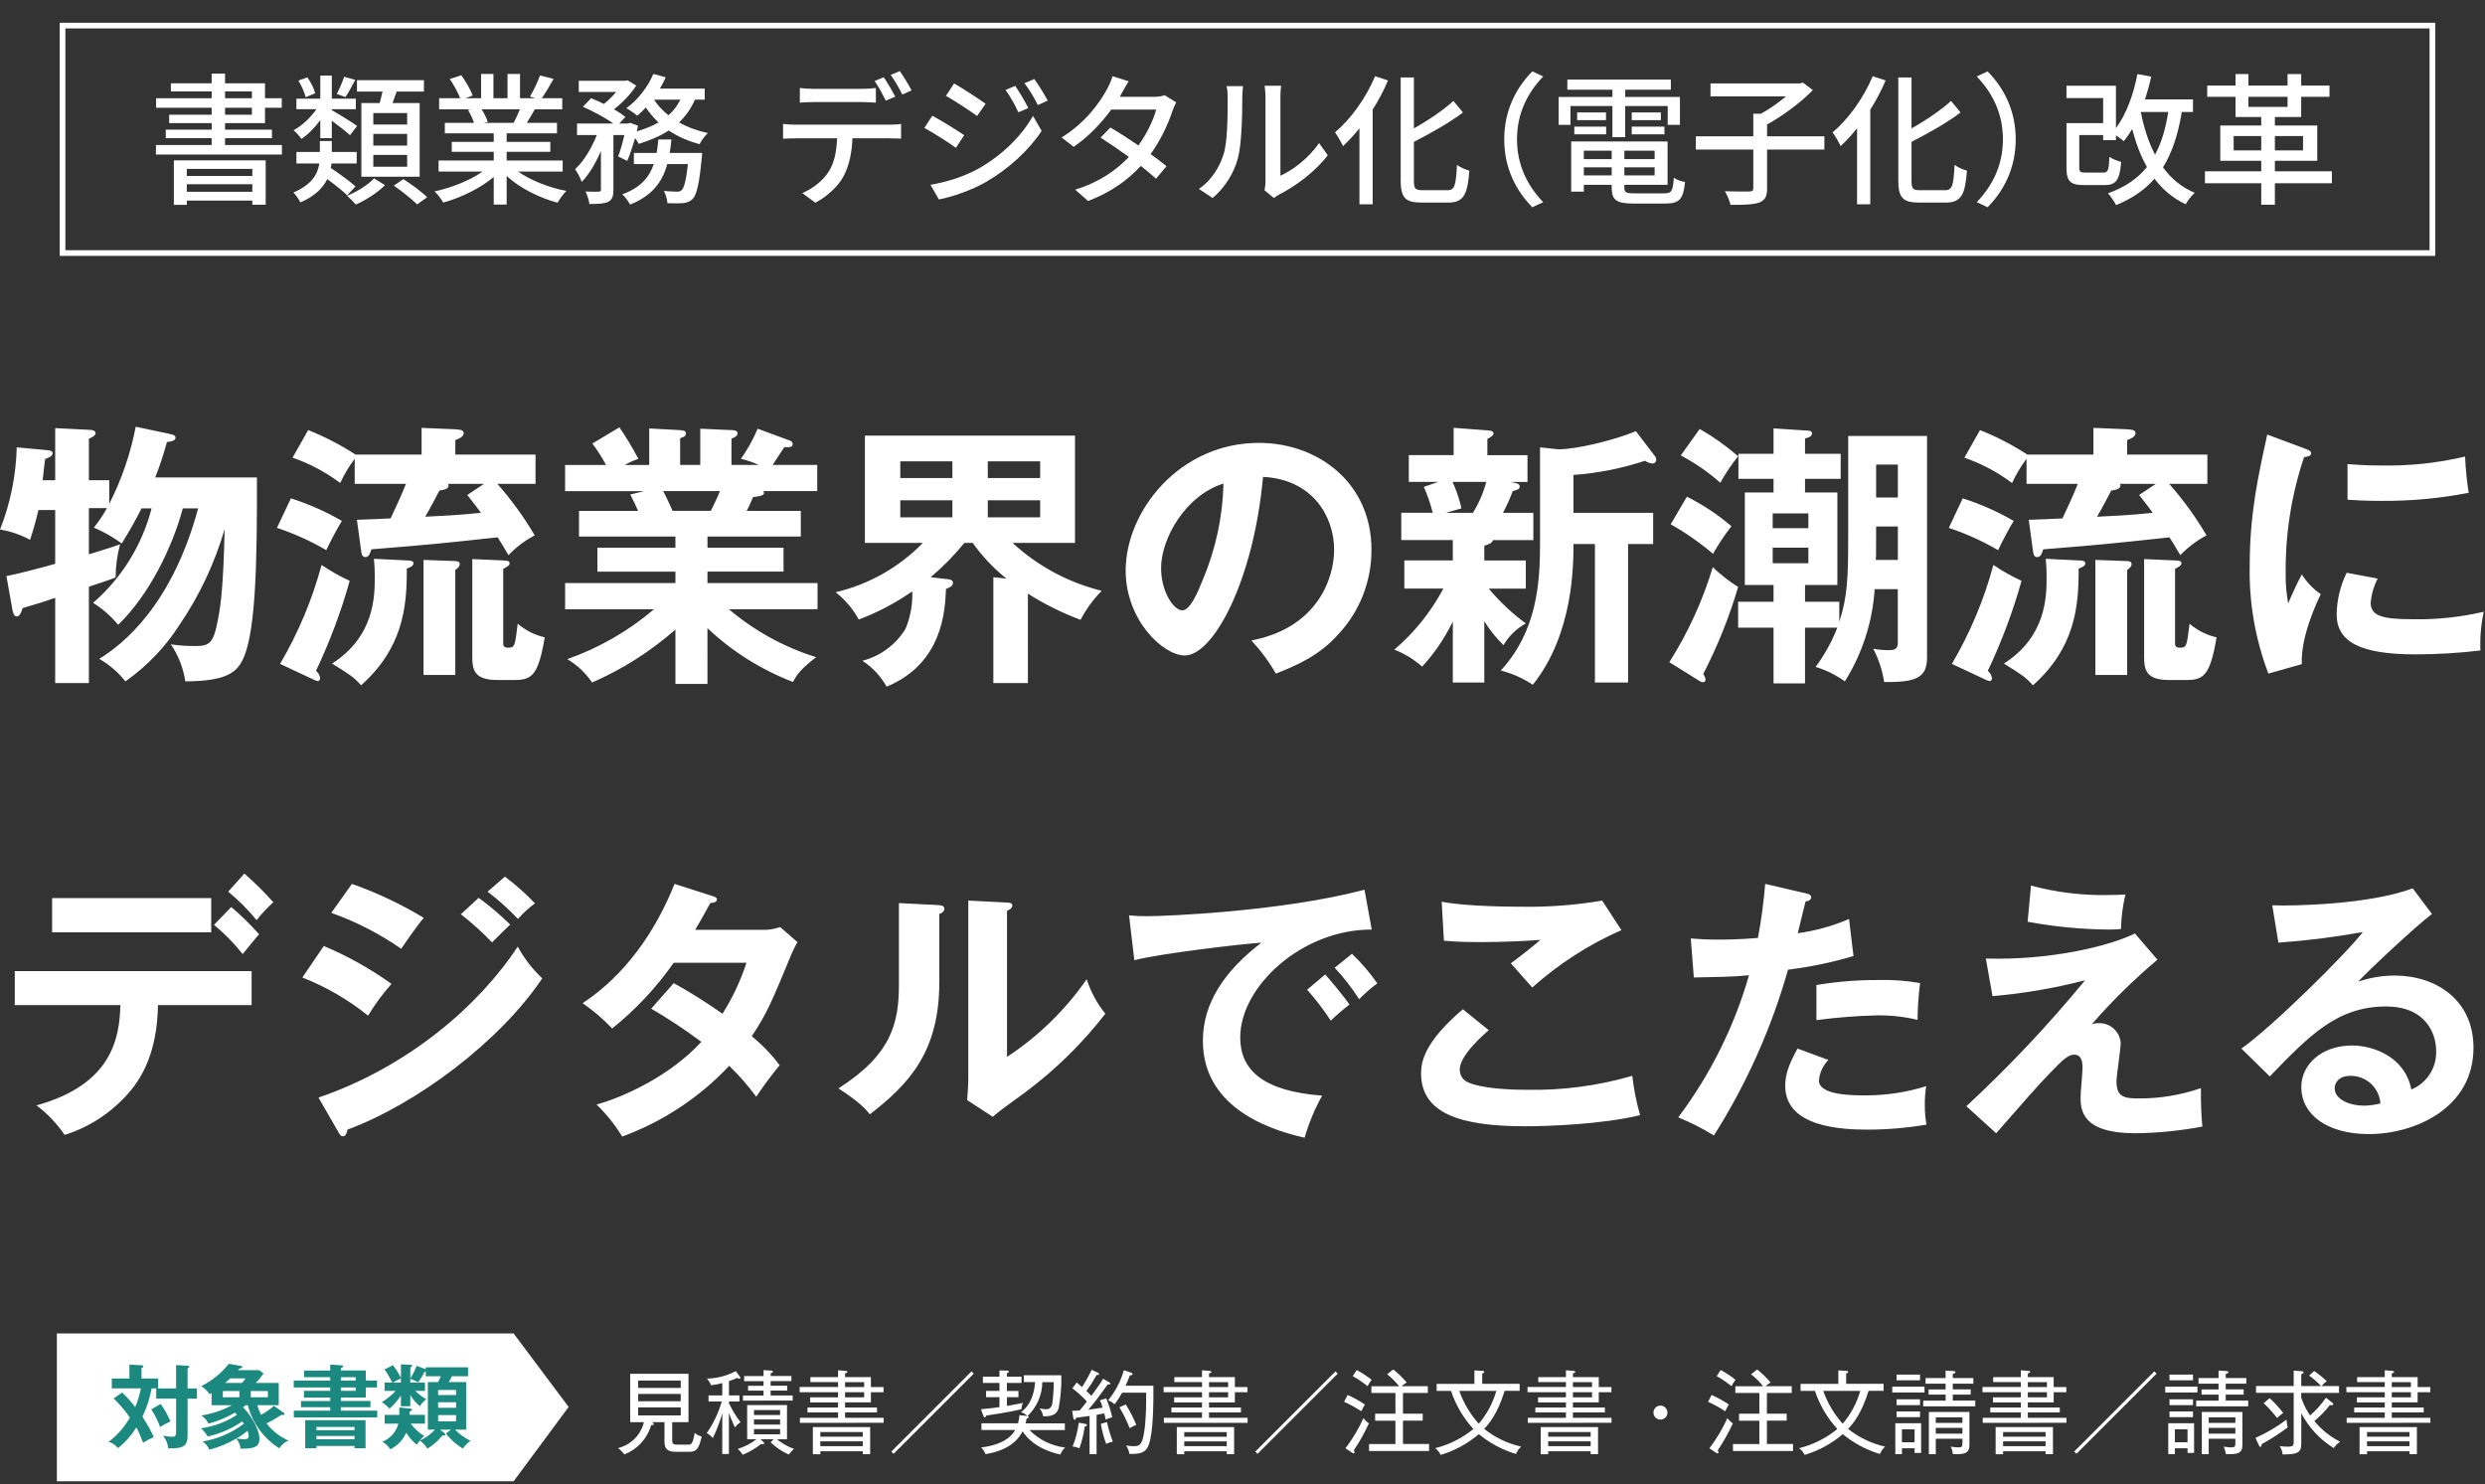 <svg width="437" height="261" viewBox="0 0 437 261" fill="none" xmlns="http://www.w3.org/2000/svg">
<rect x="0" y="0" width="437" height="261" fill="#333333" stroke="none"/>
<g clip-path="url(#clip0_1_2)">
<path d="M26.656 89.4C24.996 95.855 21.408 101.651 16.369 106.014C18.041 107.054 19.531 108.362 20.779 109.885C26.218 104.642 30.334 96.214 32.147 89.403H34.847C30.241 106.403 21.666 113.315 17.447 115.863C19.222 116.879 20.786 118.227 22.053 119.832C25.859 117.153 29.105 113.756 31.608 109.832C35.095 104.691 37.757 99.037 39.497 93.074C39.297 102.874 38.811 106.402 38.419 108.46C37.635 112.87 37.047 113.605 34.499 113.605C33.007 113.629 31.516 113.531 30.04 113.311C31.371 115.263 32.242 117.491 32.588 119.828C40.134 119.779 41.898 118.162 43.025 115.222C44.936 110.222 45.23 99.101 45.181 83.96H27.296C28.107 81.929 28.794 79.851 29.354 77.737C30.187 77.637 30.873 77.492 30.873 76.953C30.873 76.512 30.285 76.414 29.648 76.267L23.866 75.042C22.959 79.762 21.392 84.332 19.211 88.615V84.45H15.634V77.15C16.124 76.95 16.81 76.611 16.81 76.17C16.81 75.631 15.977 75.582 15.585 75.582L9.705 75.288V84.451H7.5C7.843 81.364 7.892 81.021 7.941 80.727C8.431 80.527 9.264 80.237 9.264 79.698C9.264 79.257 8.676 79.208 8.235 79.159L2.943 78.669C2.823 83.623 1.828 88.517 0.003 93.124C1.857 93.425 3.646 94.038 5.295 94.937C5.54 94.153 6.079 92.537 6.765 89.694H9.705V99.151C7.647 99.739 2.845 101.013 1.13 101.307L2.159 107.089C2.259 107.628 2.404 108.412 2.943 108.412C3.482 108.412 3.776 107.628 3.972 106.942C5.197 106.599 7.941 105.766 9.705 105.129V120.126H15.634V103.172C16.32 102.972 19.652 101.849 20.334 101.555C20.337 99.585 20.601 97.625 21.118 95.724C19.844 96.165 19.452 96.312 15.63 97.488V89.354H18.815C18.14 90.556 17.371 91.704 16.515 92.784C18.249 93.527 19.892 94.464 21.415 95.577C23.179 92.686 23.815 91.51 24.894 89.403L26.656 89.4ZM62.524 79.943C59.897 78.234 57.106 76.79 54.194 75.631L51.45 80.482C54.457 81.525 57.284 83.03 59.829 84.941C60.525 83.434 61.379 82.005 62.377 80.678V85.088H71.393C70.707 86.901 68.943 90.625 68.693 91.164C67.958 91.213 63.205 91.409 62.764 91.409L63.499 96.799C63.548 97.289 63.646 97.975 64.234 97.975C64.39 97.971 64.542 97.923 64.672 97.836C64.802 97.75 64.905 97.628 64.969 97.485C65.108 97.201 65.223 96.906 65.312 96.603C75.553 95.77 76.68 95.672 87.512 94.496C88.1 95.378 88.492 96.064 89.423 97.632C90.758 96.228 92.314 95.053 94.029 94.153C92.14 90.925 89.941 87.889 87.463 85.088H94.176V79.943H80.069V77.4C80.755 77.106 81.539 76.861 81.539 76.126C81.539 75.587 80.755 75.538 79.971 75.489L74.14 75.244V79.944L62.524 79.943ZM85.113 85.088L82.173 87.048C83.643 88.91 83.937 89.302 84.573 90.184C80.359 90.625 77.615 90.723 74.773 90.87C75.557 89.547 76.439 87.881 77.273 86.264C77.959 86.164 78.89 86.019 78.89 85.382C78.896 85.275 78.86 85.169 78.79 85.088H85.113ZM48.706 92.83C51.725 93.832 54.632 95.146 57.379 96.75C57.869 95.672 59.29 92.928 60.123 91.605C57.286 89.962 54.279 88.632 51.156 87.636L48.706 92.83ZM54.88 119.388C55.188 119.561 55.518 119.692 55.86 119.78C56.203 119.78 56.301 119.486 56.301 119.241C56.222 118.742 55.961 118.289 55.569 117.97C57.991 112.872 59.975 107.577 61.498 102.143C59.772 101.354 58.117 100.42 56.549 99.35C54.908 105.451 52.452 111.304 49.249 116.75L54.88 119.388ZM74.48 98.465V118.705H80.066V100.232C80.507 99.938 80.85 99.595 80.85 99.203C80.85 98.713 80.311 98.664 79.968 98.664L74.48 98.465ZM83.055 98.318V115.468C83.055 117.82 83.398 119.584 87.465 119.584H90.503C93.541 119.584 94.668 118.751 95.795 112.084C94.041 111.677 92.411 110.854 91.042 109.684C90.552 113.653 90.552 113.898 89.327 113.898C88.494 113.898 88.494 113.457 88.494 113.016V100.036C89.082 99.742 89.621 99.448 89.621 99.056C89.621 98.615 89.033 98.566 88.69 98.566L83.055 98.318ZM65.755 98.269C65.868 99.327 65.917 100.39 65.902 101.454C65.902 104.786 65.902 111.891 58.402 116.693C61.587 118.702 62.126 118.993 63.502 120.515C70.802 113.998 71.587 106.844 71.538 99.984C72.175 99.784 72.714 99.494 72.714 99.053C72.714 98.612 72.077 98.563 71.783 98.563L65.755 98.269ZM124.408 110.469C128.758 114.575 133.869 117.789 139.454 119.93C140.14 118.607 140.826 117.676 143.521 115.569C137.895 113.816 132.68 110.95 128.184 107.141H143.769V102.535H124.411V100.526H137.788V96.312H124.411V94.352H140.826V89.844H131.32C131.565 89.354 131.859 88.766 132.447 87.394C133.035 87.345 134.358 87.247 134.358 86.708C134.344 86.582 134.292 86.463 134.211 86.365H143.717V81.759H135.877C136.171 81.318 137.592 79.113 137.935 78.623C138.67 78.672 139.405 78.723 139.405 78.084C139.395 77.956 139.348 77.833 139.271 77.729C139.194 77.626 139.089 77.546 138.969 77.5L133.236 75.393C132.454 77.26 131.468 79.035 130.296 80.685C131.374 80.941 132.425 81.302 133.432 81.763H128.632V77.157C128.975 77.01 129.71 76.716 129.71 76.226C129.71 75.638 128.877 75.638 128.632 75.638L123.144 75.393V81.763H119.609V77.063C120.246 76.863 120.638 76.72 120.638 76.23C120.638 75.74 120.099 75.691 119.609 75.642L114.17 75.348V81.767H109.858C110.626 81.34 111.429 80.98 112.258 80.689C111.256 78.78 110.144 76.931 108.926 75.152L104.173 77.994C105.063 79.192 105.865 80.453 106.573 81.767H99.373V86.373H113.289L110.839 86.961C111.329 87.892 111.966 89.261 112.211 89.852H101.823V94.36H118.777V96.32H105.057V100.534H118.777V102.543H99.377V107.149H115.008C110.507 110.98 105.34 113.95 99.764 115.912C101.502 116.948 102.991 118.353 104.125 120.028C109.46 117.7 114.403 114.56 118.776 110.718V120.273H124.411L124.408 110.469ZM126.613 86.361C125.878 88.125 125.29 89.252 124.996 89.84H118.283C117.352 87.782 116.96 86.949 116.617 86.361H126.613ZM180.761 104.4C183.681 106.249 186.784 107.79 190.022 109C190.998 107.122 192.254 105.402 193.746 103.9C187.893 102.461 182.5 99.564 178.069 95.479H189.045V76.614H152.096V95.479H162.288C158.105 99.771 152.785 102.78 146.951 104.152C148.621 105.457 150.005 107.091 151.018 108.952C154.347 107.698 157.508 106.035 160.426 104C160.511 106.248 160.11 108.487 159.25 110.566C157.549 113.364 154.822 115.387 151.65 116.201C153.424 117.346 154.888 118.911 155.913 120.758C165.769 116.7 166.208 107.386 166.355 103.564C167.09 103.27 167.58 103.074 167.58 102.486C167.58 101.947 166.992 101.898 166.6 101.849L163.66 101.506C165.821 99.687 167.806 97.669 169.589 95.479H171.059C172.732 97.837 174.728 99.948 176.988 101.751L174.688 101.506V120.126H180.764L180.761 104.4ZM173.705 81.125H182.917V84.065H173.705V81.125ZM167.482 84.065H158.319V81.125H167.482V84.065ZM173.705 87.985H182.917V90.974H173.705V87.985ZM167.482 90.974H158.319V87.985H167.482V90.974ZM224.369 118.46C227.997 117.039 232.069 115.275 235.396 111.5C239.144 107.468 241.212 102.158 241.178 96.653C241.178 84.942 231.819 77.886 221.378 77.886C207.413 77.886 197.956 89.891 197.956 100.328C197.956 109.099 204.571 115.273 208.344 115.273C213.391 115.273 220.444 102.141 222.113 83.864C230.933 84.305 234.613 90.964 234.613 96.653C234.612 101.8 231.623 110.424 220.059 112.629C221.715 114.4 223.162 116.357 224.369 118.46ZM215.159 85.042C215.016 90.89 213.769 96.657 211.484 102.042C210.7 104.002 209.328 107.334 207.907 107.334C206.388 107.334 204.183 104.051 204.183 99.886C204.183 94.695 208.495 87.1 215.159 85.042ZM261.023 95.969C261.464 95.822 262.444 95.577 262.542 94.989H269.647V90.189H264.306C264.966 88.956 265.539 87.679 266.021 86.367C266.903 86.122 267.246 86.024 267.246 85.534C267.246 85.093 266.805 84.995 265.629 84.75H268.618V80.05H261.562V77.2C262.199 76.857 262.64 76.563 262.64 76.269C262.64 75.926 262.44 75.73 261.562 75.681L255.633 75.24V80.04H247.744V84.74H252.938L250.39 85.622C251.036 87.096 251.561 88.62 251.958 90.179H246.421V94.979H255.486V98.556H246.96V103.505H253.82C251.649 107.598 248.723 111.242 245.196 114.246C246.994 114.942 248.654 115.955 250.096 117.235C252.269 114.867 254.085 112.193 255.486 109.3V120.028H261.023V109.248C261.973 110.786 263.108 112.202 264.404 113.462C265.336 111.853 266.692 110.531 268.324 109.64C265.913 107.868 263.725 105.811 261.807 103.515H268.324V98.566H261.024L261.023 95.969ZM261.369 84.748C260.862 86.668 260.069 88.502 259.017 90.187H254.261L257.005 89.403C256.648 87.8 256.122 86.24 255.437 84.748H261.369ZM270.826 95.675C270.826 102.78 270.189 111.11 263.917 117.921C265.924 118.427 267.83 119.272 269.552 120.421C276.703 111.5 276.703 99.3 276.703 95.675H280.476V120.028H286.307V95.675H290.717V90.187H276.703V83.523C280.988 83.216 285.219 82.376 289.296 81.023C289.653 81.293 290.076 81.463 290.521 81.513C290.616 81.525 290.713 81.515 290.804 81.485C290.895 81.456 290.978 81.406 291.048 81.341C291.118 81.276 291.173 81.196 291.209 81.107C291.245 81.018 291.261 80.923 291.256 80.827C291.245 80.594 291.159 80.371 291.011 80.19L287.679 75.83C283.906 77.398 277.291 79.015 274.057 79.015L270.823 78.672L270.826 95.675ZM317.426 102.875H323.11V86.61H317.422V84.21H323.694V79.8H317.422V77.1C318.01 76.953 318.647 76.806 318.647 76.218C318.647 75.826 318.255 75.728 317.912 75.728L311.885 75.336V79.8H305.711V84.21H311.885V86.61H306.838V102.878H311.885V105.818H305.662V110.375H311.885V120.175H317.422V110.375H323.106C322.144 112.837 320.858 115.16 319.284 117.284C321.13 117.839 322.869 118.7 324.429 119.832C327.492 114.943 329.292 109.37 329.669 103.613H333.736V113.07C333.736 114.295 333.001 114.344 331.776 114.344C330.987 114.318 330.201 114.236 329.424 114.099C330.38 115.923 331.026 117.894 331.335 119.93C337.019 120.03 338.881 119.146 338.881 115.618V76.663H325.017V94.009C325.017 101.359 324.917 104.887 323.449 109.346V105.818H317.422L317.426 102.875ZM329.926 92.585H333.748V98.465H329.869C329.918 97.975 329.918 97.534 329.918 96.065L329.926 92.585ZM329.926 81.707H333.748V87.489H329.926V81.707ZM318.01 99.056H311.738V96.312H318.01V99.056ZM311.738 90.285H318.01V92.885H311.738V90.285ZM295.569 80.093C298.07 81.412 300.406 83.023 302.527 84.893C303.437 83.254 304.486 81.697 305.663 80.238C303.571 78.421 301.307 76.813 298.901 75.438L295.569 80.093ZM293.804 92.2C296.441 93.7 298.934 95.438 301.252 97.394C302.198 95.693 303.28 94.071 304.486 92.543C302.098 90.494 299.464 88.749 296.646 87.349L293.804 92.2ZM298.753 119.685C298.964 119.853 299.22 119.955 299.488 119.979C299.55 119.979 299.611 119.966 299.668 119.94C299.725 119.915 299.776 119.878 299.817 119.832C299.859 119.786 299.89 119.731 299.909 119.672C299.929 119.613 299.935 119.551 299.929 119.489C299.863 119.14 299.73 118.807 299.537 118.509C302.054 113.616 304.105 108.498 305.662 103.221C304.06 102.217 302.566 101.051 301.203 99.742C299.426 105.633 296.855 111.255 293.559 116.451L298.753 119.685ZM356.524 79.946C353.897 78.237 351.106 76.793 348.194 75.634L345.45 80.485C348.457 81.528 351.284 83.033 353.829 84.944C354.525 83.437 355.379 82.008 356.377 80.681V85.091H365.393C364.707 86.904 362.943 90.628 362.693 91.167C361.958 91.216 357.205 91.412 356.764 91.412L357.499 96.802C357.548 97.292 357.646 97.978 358.234 97.978C358.39 97.974 358.542 97.926 358.672 97.839C358.802 97.753 358.905 97.631 358.969 97.488C359.108 97.204 359.223 96.909 359.312 96.606C369.553 95.773 370.68 95.675 381.512 94.499C382.1 95.381 382.492 96.067 383.423 97.635C384.758 96.231 386.314 95.056 388.029 94.156C386.14 90.928 383.941 87.892 381.463 85.091H388.176V79.946H374.069V77.4C374.755 77.106 375.539 76.861 375.539 76.126C375.539 75.587 374.755 75.538 373.971 75.489L368.14 75.244V79.944L356.524 79.946ZM379.113 85.091L376.173 87.051C377.643 88.913 377.937 89.305 378.573 90.187C374.359 90.628 371.615 90.726 368.773 90.873C369.557 89.55 370.439 87.884 371.273 86.267C371.959 86.167 372.89 86.022 372.89 85.385C372.896 85.278 372.86 85.172 372.79 85.091H379.113ZM342.706 92.833C345.725 93.835 348.632 95.149 351.379 96.753C351.869 95.675 353.29 92.931 354.123 91.608C351.286 89.965 348.279 88.635 345.156 87.639L342.706 92.833ZM348.88 119.391C349.188 119.564 349.518 119.695 349.86 119.783C350.203 119.783 350.301 119.489 350.301 119.244C350.223 118.743 349.962 118.29 349.569 117.97C351.991 112.872 353.975 107.577 355.498 102.143C353.772 101.354 352.117 100.42 350.549 99.35C348.908 105.451 346.452 111.304 343.249 116.75L348.88 119.391ZM368.48 98.468V118.705H374.069V100.232C374.51 99.938 374.853 99.595 374.853 99.203C374.853 98.713 374.314 98.664 373.971 98.664L368.48 98.468ZM377.055 98.321V115.471C377.055 117.823 377.398 119.587 381.465 119.587H384.503C387.541 119.587 388.668 118.754 389.795 112.087C388.041 111.68 386.411 110.857 385.042 109.687C384.552 113.656 384.552 113.901 383.327 113.901C382.494 113.901 382.494 113.46 382.494 113.019V100.036C383.082 99.742 383.621 99.448 383.621 99.056C383.621 98.615 383.033 98.566 382.69 98.566L377.055 98.321ZM359.755 98.272C359.868 99.33 359.917 100.393 359.902 101.457C359.902 104.789 359.902 111.894 352.402 116.696C355.587 118.705 356.126 118.996 357.502 120.518C364.802 114.001 365.587 106.847 365.538 99.987C366.175 99.787 366.714 99.497 366.714 99.056C366.714 98.615 366.077 98.566 365.783 98.566L359.755 98.272ZM398.71 76.418C397.093 83.768 395.623 90.432 395.623 99.448C395.483 105.938 396.599 112.394 398.909 118.46L404.789 116.794C404.544 111.994 407.489 105.769 408.121 104.494C406.784 103.575 405.649 102.391 404.789 101.015C404.005 102.387 402.535 105.715 402.389 106.115C402.064 104.337 401.916 102.532 401.948 100.725C401.888 93.814 402.981 86.942 405.182 80.39C405.917 80.29 406.407 80.19 406.407 79.704C406.407 79.263 406.015 79.165 405.28 78.871L398.71 76.418ZM412.822 87.884C414.292 87.984 416.056 88.084 418.751 88.084C423.914 88.126 429.069 87.65 434.137 86.663C433.795 84.555 433.582 82.427 433.5 80.293C428.637 81.438 423.648 81.965 418.653 81.861C415.909 81.861 414.194 81.714 412.822 81.616V87.884ZM412.675 100.722C411.559 102.997 410.957 105.489 410.911 108.022C410.911 112.873 415.027 115.078 424.827 115.078C428.627 115.072 432.422 114.843 436.195 114.392C436.101 112.106 436.298 109.817 436.783 107.581C432.738 108.526 428.592 108.969 424.438 108.9C419.146 108.9 416.892 108.41 416.892 105.96C417.032 104.491 417.448 103.061 418.117 101.746L412.675 100.722ZM37.632 162.641C39.488 164.176 41.18 165.901 42.679 167.786C44.737 165.286 44.933 164.993 45.57 164.307C44.05 162.596 42.412 160.992 40.67 159.507L37.632 162.641ZM9.163 157.941V163.968H37.142V157.937L9.163 157.941ZM21.169 176.753C21.022 182.633 19.65 190.718 6.42 194.393C8.341 195.843 10.013 197.598 11.369 199.587C15.547 198.272 19.301 195.87 22.247 192.629C24.795 189.885 27.637 185.279 27.784 176.753H44.248V170.775H2.598V176.753H21.169ZM40.132 156.81C41.954 158.313 43.629 159.988 45.132 161.81C46.016 160.678 47 159.629 48.072 158.674C46.484 156.882 44.78 155.197 42.972 153.627L40.132 156.81ZM81.047 160.779C82.99 162.298 84.824 163.951 86.535 165.728C87.417 164.846 88.835 163.428 89.72 162.592C87.99 160.894 86.14 159.323 84.183 157.892L81.047 160.779ZM58.262 160.534C62.624 162.086 66.76 164.212 70.562 166.855C71.346 165.679 73.551 162.494 74.531 161.416C70.53 159.001 66.294 156.998 61.889 155.438L58.262 160.534ZM85.751 156.81C87.659 158.262 89.445 159.868 91.092 161.61C91.98 160.584 92.983 159.663 94.081 158.866C92.454 157.152 90.683 155.579 88.789 154.166L85.751 156.81ZM53.169 171.9C57.34 173.542 61.239 175.805 64.733 178.613C65.927 176.627 67.305 174.756 68.849 173.027C65.143 170.365 61.149 168.129 56.942 166.363L53.169 171.9ZM59.539 199.144C59.784 199.585 59.931 199.83 60.274 199.83C60.862 199.83 61.009 199.144 61.107 198.654C73.307 194.146 87.959 183.121 95.358 172.047C93.629 170.429 92.173 168.543 91.046 166.461C84.284 176.8 71.789 187.629 56.011 193.019L59.539 199.144ZM114.517 177.388C117.567 179.16 120.512 181.107 123.337 183.219C117.849 189.197 109.715 192.919 104.913 194.244C106.648 195.924 108.163 197.818 109.421 199.879C116.576 197.254 123.018 192.992 128.233 187.435C129.972 189.106 131.563 190.926 132.986 192.874C133.623 191.894 135.681 189.003 137.102 187.337C135.688 185.439 134.042 183.726 132.202 182.237C134.946 178.072 135.632 176.357 139.209 167.737C139.512 167.032 139.856 166.345 140.238 165.679L137.2 163.033C136.147 163.405 135.033 163.571 133.917 163.523H122.255C123.172 161.976 124.054 160.409 124.901 158.823C125.195 158.774 126.077 158.774 126.077 158.137C126.077 157.843 125.783 157.745 125.195 157.549L118.629 155.442C115.248 163.87 109.907 171.514 102.459 176.414C104.341 177.715 106.082 179.209 107.653 180.873C111.789 177.548 115.435 173.654 118.482 169.309H131.269C130.244 172.462 128.828 175.474 127.055 178.276C124.295 176.327 121.433 174.527 118.48 172.886L114.517 177.388ZM158.078 158.817V173.176C158.078 179.938 156.755 185.476 147.445 191.404C151.218 193.854 152.198 195.03 152.982 195.961C159.646 190.767 165.182 185.181 165.182 172.735V160.73C165.574 160.583 166.064 160.338 166.064 159.799C166.064 159.211 165.427 159.211 164.937 159.162L158.078 158.817ZM170.278 158.376V189.591C170.278 190.914 170.178 192.139 170.078 193.462L174.586 196.402C175.86 195.324 176.301 194.981 180.368 192.041C185.637 188.102 190.351 183.471 194.383 178.272C192.915 176.473 191.801 174.413 191.1 172.2C187.352 177.615 182.593 182.256 177.086 185.867V160.191C177.527 159.946 178.017 159.75 178.017 159.26C178.017 158.77 177.625 158.77 177.086 158.721L170.278 158.376ZM229.859 174.058C231.388 175.76 232.78 177.58 234.024 179.5C235.061 178.489 236.158 177.54 237.307 176.658C236.18 174.992 233.73 172.15 233.044 171.366L229.859 174.058ZM234.71 170.187C236.311 171.9 237.754 173.753 239.022 175.724C240.001 174.703 241.067 173.768 242.207 172.931C240.898 171.055 239.404 169.315 237.748 167.737L234.71 170.187ZM239.953 156.467C225.498 160.289 205.069 161.122 201.733 161.122C200.669 161.131 199.606 161.082 198.548 160.975L199.479 168.864C204.232 167.639 218.687 165.973 221.823 165.777C215.257 170.824 211.533 176.459 211.533 183.025C211.533 194.148 221.97 198.411 229.418 200.077C230.169 197.503 231.204 195.021 232.505 192.677C222.117 191.894 218.099 188.17 218.099 182.437C218.099 173.47 228.977 163.425 241.227 163.474L239.953 156.467ZM281.753 158.378C277.044 159.179 272.27 159.54 267.494 159.456C266.514 159.456 257.939 159.456 253.529 158.574L253.921 165.434C255.146 165.534 256.665 165.679 260.291 165.679C264.652 165.679 268.278 165.479 270.875 165.287C269.846 166.267 266.075 169.158 265.681 169.403C266.949 170.815 268.207 172.236 269.454 173.666C274.116 169.495 279.408 166.089 285.134 163.572L281.753 158.378ZM257.253 177.488C250.638 183.123 249.903 186.553 249.903 188.758C249.903 196.01 257.253 198.068 268.278 198.068C271.659 198.068 281.704 197.774 288.417 196.108C287.772 193.846 287.312 191.536 287.042 189.2C280.978 190.959 274.681 191.784 268.369 191.649C265.576 191.649 260.333 191.449 257.932 190.228C257.543 190.012 257.223 189.691 257.006 189.302C256.79 188.914 256.686 188.472 256.707 188.028C256.707 185.578 261.068 181.805 261.807 181.168L257.253 177.488ZM310.418 155.438C310.158 158.627 309.732 161.799 309.144 164.944C305.812 165.238 303.068 165.238 302.137 165.238C300.079 165.238 298.56 165.138 297.337 165.038L297.869 171.9C302.475 171.8 304.582 171.8 307.569 171.508C304.982 180.528 300.766 188.999 295.127 196.5C297.302 197.386 299.4 198.451 301.399 199.685C307.126 190.646 311.517 180.826 314.433 170.53C318.331 170.051 322.183 169.248 325.948 168.13L325.164 161.613C322.286 162.85 319.253 163.691 316.148 164.113C316.348 163.329 317.275 159.413 317.52 158.527C318.5 158.427 318.5 157.89 318.5 157.792C318.5 157.449 318.255 157.253 317.569 157.106L310.418 155.438ZM319.431 179.4C322.941 178.932 326.475 178.654 330.015 178.567C332.438 178.528 334.857 178.791 337.215 179.351C337.231 177.188 337.379 175.028 337.656 172.883C335.263 172.463 332.833 172.282 330.404 172.344C326.727 172.324 323.055 172.619 319.428 173.226L319.431 179.4ZM316.099 184.4C314.531 187.291 313.943 188.957 313.943 190.966C313.943 198.266 323.943 198.659 328.543 198.659C331.975 198.647 335.4 198.352 338.784 197.777C338.579 196.645 338.481 195.497 338.49 194.347C338.475 193.231 338.557 192.117 338.735 191.015C335.293 192.089 331.708 192.634 328.102 192.632C325.848 192.632 319.87 192.632 319.87 190.032C319.979 188.664 320.569 187.38 321.536 186.406L316.099 184.4ZM356.569 162.1C361.321 162.984 366.142 163.443 370.975 163.472C371.857 163.472 372.445 163.423 372.984 163.372C373.031 161.326 373.295 159.291 373.769 157.3C372.789 157.349 372.103 157.4 370.682 157.4C366.118 157.487 361.565 156.926 357.158 155.734L356.569 162.1ZM375.434 164.158C371.024 166.358 360.634 168.911 349.219 168.568L350.395 175.183C355.888 174.71 361.332 173.776 366.669 172.392C360.221 180.24 353.247 187.64 345.793 194.54L351.036 199.293C355.736 193.903 358.536 190.718 360.636 188.562C362.736 186.406 363.674 185.475 364.752 185.475C366.222 185.475 366.222 187.092 366.222 187.875C366.222 188.61 365.879 192.138 365.879 192.975C365.879 195.18 366.079 199.296 375.532 199.296C379.479 199.247 383.414 198.853 387.292 198.12C387.092 195.872 387.011 193.615 387.047 191.358C383.533 192.575 379.839 193.188 376.12 193.171C373.376 193.171 372.2 192.828 372.2 190.133C372.2 189.153 372.935 184.498 372.935 183.42C372.869 182.442 372.421 181.528 371.688 180.877C370.954 180.227 369.994 179.89 369.015 179.941C368.613 179.923 368.212 179.991 367.839 180.141C371.39 176.055 375.257 172.254 379.403 168.773L375.434 164.158ZM424.287 156.22C416.787 159.062 403.266 159.356 399.587 159.209L400.665 165.775C405.644 165.424 410.6 164.802 415.512 163.913C412.727 167.59 399.399 180.771 394.156 184.4L399.156 189.3C406.065 182.146 411.014 177 419.589 177C426.743 177 428.409 181.949 428.409 184.791C428.468 186.236 428.081 187.665 427.301 188.883C426.521 190.101 425.385 191.05 424.048 191.602C422.921 185.82 417.335 183.86 413.611 183.86C408.511 183.86 404.693 186.996 404.693 191.21C404.693 195.865 409.054 199.442 416.6 199.442C424.587 199.442 434.975 194.934 434.975 184.252C434.975 175.824 428.36 171.561 421.108 171.561C418.924 171.565 416.755 171.93 414.689 172.639C416.551 170.63 424.689 162.986 427.674 160.732L424.287 156.22ZM418.607 194.05C417.647 194.301 416.659 194.432 415.667 194.442C413.267 194.442 410.567 193.364 410.567 191.404C410.567 190.277 411.449 189.199 413.267 189.199C414.611 189.163 415.916 189.648 416.911 190.552C417.906 191.456 418.514 192.709 418.607 194.05Z" fill="white"/>
<path d="M123.392 252.612C122.929 252.52 122.501 252.298 122.16 251.972C121.872 254.052 121.44 254.052 121.06 254.052H119.188C118.404 254.052 118.212 253.952 118.212 253.236V250.1H121.076V241.6H110.82V250.1H113.236C112.969 251.206 112.402 252.217 111.597 253.021C110.793 253.826 109.782 254.393 108.676 254.66C109.107 254.971 109.485 255.349 109.796 255.78C110.922 255.34 111.933 254.649 112.751 253.759C113.569 252.868 114.173 251.803 114.516 250.644C114.756 250.628 114.98 250.612 114.98 250.42C114.98 250.26 114.724 250.148 114.5 250.1H116.852V253.524C116.852 254.74 117.332 255.316 118.804 255.316H121.092C122.224 255.316 122.864 255.172 123.392 252.612ZM119.712 246.42H112.224V245.14H119.712V246.42ZM119.712 244.084H112.224V242.784H119.712V244.084ZM119.712 248.916H112.224V247.508H119.712V248.916ZM139.632 254.8C138.54 254.409 137.522 253.834 136.624 253.1H138.4V247.1H131.392V253.1H133.024C132.047 253.868 130.935 254.445 129.744 254.8C130.078 255.106 130.369 255.455 130.608 255.84C131.782 255.359 132.881 254.712 133.872 253.92C133.974 253.96 134.082 253.982 134.192 253.984C134.272 253.984 134.384 253.92 134.384 253.824C134.382 253.781 134.37 253.739 134.351 253.7C134.332 253.662 134.305 253.628 134.272 253.6L133.728 253.1H136.064L135.504 253.628C136.438 254.539 137.527 255.276 138.72 255.804C138.985 255.436 139.291 255.099 139.632 254.8ZM137.184 250.528H132.592V249.628H137.184V250.528ZM137.184 248.848H132.592V247.968H137.184V248.848ZM137.184 252.24H132.592V251.312H137.184V252.24ZM139.392 246.304V245.404H135.52V244.54H138.432V243.7H135.52V242.884H139.168V241.984H135.52V241.504C135.76 241.44 135.904 241.36 135.904 241.204C135.904 241.048 135.728 241.028 135.632 241.028L134.272 240.948V241.988H130.864V242.888H134.272V243.704H131.552V244.552H134.272V245.416H130.656V246.316L139.392 246.304ZM130.224 250.112C129.432 249.071 128.751 247.95 128.192 246.768V246.468H130.032V245.4H128.192V242.888C128.976 242.616 129.376 242.44 129.692 242.312C129.775 242.392 129.879 242.447 129.992 242.472C130.017 242.475 130.043 242.473 130.068 242.466C130.092 242.459 130.115 242.446 130.135 242.43C130.154 242.413 130.17 242.393 130.181 242.37C130.193 242.347 130.199 242.322 130.2 242.296C130.184 242.212 130.145 242.135 130.088 242.072L129.4 241.128C127.828 241.952 126.087 242.401 124.312 242.44C124.622 242.785 124.87 243.18 125.048 243.608C125.712 243.532 126.369 243.409 127.016 243.24V245.4H124.6V246.472H126.92C126.352 248.455 125.46 250.331 124.28 252.024C124.686 252.253 125.049 252.55 125.352 252.904C126.039 251.508 126.596 250.051 127.016 248.552V255.7H128.184V248.5C128.492 249.36 128.845 250.204 129.24 251.028C129.512 250.669 129.845 250.36 130.224 250.116V250.112ZM155.392 250.212V249.332H148.608V248.388H154.224V247.524H148.608V246.624H153.152V244.836H155.376V243.924H153.152V242.18H148.608V241.54C148.896 241.44 149.024 241.396 149.024 241.268C149.024 241.124 148.8 241.092 148.656 241.076L147.376 240.976V242.176H142.512V243.056H147.376V243.92H140.624V244.832H147.376V245.732H142.476V246.632H147.376V247.532H142V248.396H147.376V249.34H140.676V250.22L155.392 250.212ZM151.968 243.924H148.608V243.06H151.968V243.924ZM151.968 245.732H148.608V244.832H151.968V245.732ZM153.024 255.732V250.964H142.944V255.748H144.256V255.22H151.728V255.732H153.024ZM151.724 252.66H144.252V251.844H151.724V252.66ZM151.724 254.324H144.252V253.476H151.724V254.324ZM171.244 241.572L170.844 241.172L156.744 255.272L157.144 255.672L171.244 241.572ZM187.3 254.564C184.926 254.278 182.719 253.195 181.04 251.492H187.264V250.308H180.352C180.452 249.988 180.48 249.764 180.544 249.46C180.672 249.444 180.912 249.38 180.912 249.22C180.912 249.092 180.768 249.044 180.704 249.028C181.511 248.255 182.156 247.33 182.602 246.305C183.048 245.28 183.285 244.177 183.3 243.06H185.316C185.303 244.311 185.217 245.56 185.056 246.8C184.88 247.824 184.224 247.824 183.888 247.824C183.525 247.82 183.164 247.766 182.816 247.664C183.149 248.068 183.364 248.555 183.44 249.072C185.376 249.136 185.872 248.496 186.16 247.68C186.527 245.761 186.688 243.809 186.64 241.856H180.048V243.056H182.016C181.824 246.288 180.368 247.756 179.552 248.336C179.973 248.487 180.359 248.721 180.688 249.024C180.583 249 180.476 248.984 180.368 248.976L179.28 248.876C179.245 249.358 179.159 249.836 179.024 250.3H172.592V251.484H178.528C177.1 253.972 173.664 254.4 172.528 254.548C172.875 254.876 173.14 255.282 173.3 255.732C177.86 254.98 179.236 252.832 179.828 251.716C181.616 254.436 184.8 255.444 186.48 255.8C186.653 255.329 186.934 254.906 187.3 254.564ZM179.892 246.708C179.3 246.836 179.076 246.884 177.076 247.252V245.716H179.1V244.616H177.068V243.2H179.644V242.1H177.068V241.492C177.308 241.392 177.42 241.348 177.42 241.22C177.42 241.092 177.212 241.028 177.068 241.028L175.76 241V242.1H172.848V243.2H175.76V244.608H173.408V245.708H175.76V247.46C174.68 247.604 173.597 247.727 172.512 247.828L172.944 249.028C172.992 249.14 173.056 249.268 173.168 249.268C173.344 249.268 173.392 249.06 173.408 248.948C174.56 248.772 177.472 248.356 179.632 247.828C179.635 247.441 179.722 247.058 179.888 246.708H179.892ZM194 242.468C193.456 243.412 192.032 245.316 191.92 245.46C191.632 245.188 191.12 244.676 191.056 244.628C191.705 243.727 192.298 242.786 192.832 241.812H192.976C193.056 241.812 193.276 241.812 193.276 241.668C193.264 241.605 193.235 241.547 193.193 241.499C193.151 241.451 193.097 241.416 193.036 241.396L191.98 240.884C191.485 241.936 190.917 242.951 190.28 243.924C190.104 243.764 189.912 243.588 189.352 243.124L188.584 244.148C189.499 244.845 190.35 245.621 191.128 246.468C190.584 247.168 190.264 247.604 189.864 248.036C189.608 248.052 188.936 248.1 188.552 248.116L188.728 249.268C188.744 249.396 188.828 249.684 188.984 249.684C189.128 249.684 189.192 249.524 189.256 249.316C190.456 249.172 190.92 249.108 191.608 249.016V255.736H192.84V248.82C192.952 248.788 193.992 248.596 194.184 248.548C194.287 248.909 194.367 249.277 194.424 249.648C194.8 249.478 195.191 249.344 195.592 249.248C195.346 248.106 194.987 246.991 194.52 245.92L193.432 246.256C193.627 246.669 193.783 247.099 193.9 247.54C192.7 247.732 192.108 247.828 191.388 247.908C191.996 247.188 192.204 246.948 192.888 246.068C193.16 245.716 194.488 243.876 194.788 243.476C195.028 243.492 195.252 243.508 195.252 243.332C195.252 243.22 195.108 243.108 195.012 243.06L194 242.468ZM197.936 243.7C198.224 243.092 198.464 242.452 198.688 241.892C199.056 241.828 199.188 241.78 199.188 241.636C199.188 241.556 199.06 241.444 198.836 241.364L197.636 240.964C197.091 242.894 196.154 244.692 194.884 246.244C195.298 246.424 195.681 246.666 196.02 246.964C196.505 246.313 196.943 245.629 197.332 244.916H201.54C201.594 246.875 201.53 248.836 201.348 250.788C200.98 254.02 200.516 254.324 199.396 254.324C198.939 254.321 198.482 254.28 198.032 254.2C198.328 254.649 198.525 255.156 198.608 255.688C200.56 255.716 201.488 255.476 202 254.132C202.848 251.908 202.848 246.308 202.832 243.7H197.936ZM193.584 250.4C193.784 251.601 194.1 252.78 194.528 253.92C194.896 253.731 195.289 253.596 195.696 253.52C195.26 252.404 194.917 251.253 194.672 250.08L193.584 250.4ZM189.7 250.2C189.527 251.632 189.165 253.035 188.624 254.372C189.037 254.423 189.441 254.531 189.824 254.692C190.261 253.457 190.572 252.181 190.752 250.884C191.024 250.804 191.152 250.756 191.152 250.612C191.152 250.468 190.96 250.42 190.816 250.388L189.7 250.2ZM196.852 247.48C197.553 248.656 198.157 249.887 198.66 251.16C199.032 250.934 199.423 250.742 199.828 250.584C199.316 249.332 198.695 248.127 197.972 246.984L196.852 247.48ZM219.396 250.216V249.336H212.612V248.392H218.228V247.528H212.612V246.628H217.156V244.836H219.38V243.924H217.156V242.18H212.612V241.54C212.9 241.44 213.028 241.396 213.028 241.268C213.028 241.124 212.804 241.092 212.66 241.076L211.38 240.976V242.176H206.516V243.056H211.38V243.92H204.628V244.832H211.38V245.732H206.48V246.632H211.38V247.532H206V248.396H211.376V249.34H204.676V250.22L219.396 250.216ZM215.972 243.928H212.612V243.064H215.972V243.928ZM215.972 245.736H212.612V244.836H215.972V245.736ZM217.028 255.736V250.964H206.948V255.748H208.26V255.22H215.732V255.732L217.028 255.736ZM215.728 252.664H208.256V251.848H215.728V252.664ZM215.728 254.328H208.256V253.48H215.728V254.328ZM235.248 241.576L234.848 241.176L220.748 255.276L221.148 255.676L235.248 241.576ZM251.312 255.172V253.94H246.72V249.84H250.192V248.612H246.72V244.964H251.088V243.78H246.464C246.748 243.535 247.053 243.315 247.376 243.124C246.666 242.283 245.873 241.517 245.008 240.836L243.936 241.684C244.722 242.297 245.431 243.002 246.048 243.784H241.168V244.968H245.392V248.616H241.824V249.848H245.392V253.948H240.752V255.172H251.312ZM241.212 242.644C240.385 242.004 239.507 241.431 238.588 240.932L237.888 242.004C238.808 242.519 239.682 243.114 240.5 243.78C240.689 243.372 240.93 242.99 241.216 242.644H241.212ZM240.032 247C239.072 246.349 238.054 245.786 236.992 245.32L236.368 246.52C237.419 246.992 238.43 247.547 239.392 248.18C239.577 247.772 239.791 247.377 240.032 247ZM240.732 250.312C240.363 250.058 240.038 249.744 239.772 249.384C238.926 251.269 237.864 253.051 236.608 254.692L237.7 255.428C237.828 255.508 237.924 255.588 238.02 255.588C238.067 255.592 238.113 255.578 238.149 255.548C238.185 255.518 238.208 255.475 238.212 255.428C238.186 255.295 238.141 255.165 238.08 255.044C239.092 253.54 239.98 251.956 240.736 250.308L240.732 250.312ZM255.168 244.6C255.994 247.084 257.334 249.367 259.1 251.3C257.142 252.914 254.847 254.068 252.384 254.676C252.792 254.994 253.126 255.398 253.36 255.86C255.823 255.123 258.104 253.88 260.06 252.212C261.986 253.794 264.206 254.98 266.592 255.7C266.799 255.207 267.109 254.764 267.5 254.4C265.124 253.868 262.901 252.801 261 251.28C261.7 250.544 263.3 248.816 264.6 244.592H267.24V243.36H260.656V241.54C260.912 241.44 261.024 241.412 261.024 241.284C261.024 241.108 260.752 241.076 260.672 241.076L259.28 241V243.368H252.64V244.6H255.168ZM263.136 244.6C262.535 246.724 261.481 248.693 260.048 250.372C258.539 248.691 257.376 246.73 256.624 244.6H263.136ZM283.392 250.212V249.332H276.608V248.388H282.224V247.524H276.608V246.624H281.152V244.836H283.376V243.924H281.152V242.18H276.608V241.54C276.896 241.44 277.024 241.396 277.024 241.268C277.024 241.124 276.8 241.092 276.656 241.076L275.376 240.976V242.176H270.512V243.056H275.376V243.92H268.624V244.832H275.376V245.732H270.48V246.632H275.38V247.532H270V248.396H275.376V249.34H268.672V250.22L283.392 250.212ZM279.968 243.924H276.608V243.06H279.968V243.924ZM279.968 245.732H276.608V244.832H279.968V245.732ZM281.024 255.732V250.964H270.944V255.748H272.256V255.22H279.728V255.732H281.024ZM279.724 252.66H272.256V251.844H279.728L279.724 252.66ZM279.724 254.324H272.256V253.476H279.728L279.724 254.324ZM293.224 248.424C293.225 248.098 293.096 247.785 292.867 247.553C292.638 247.322 292.326 247.19 292 247.188C291.838 247.187 291.677 247.218 291.527 247.279C291.377 247.341 291.241 247.431 291.126 247.546C291.011 247.661 290.921 247.797 290.859 247.947C290.798 248.097 290.767 248.258 290.768 248.42C290.767 248.582 290.798 248.743 290.859 248.893C290.921 249.043 291.011 249.179 291.126 249.294C291.241 249.409 291.377 249.499 291.527 249.561C291.677 249.622 291.838 249.653 292 249.652C292.327 249.652 292.64 249.522 292.871 249.291C293.102 249.06 293.232 248.747 293.232 248.42L293.224 248.424ZM315.312 255.172V253.94H310.72V249.84H314.192V248.612H310.72V244.964H315.088V243.78H310.464C310.748 243.535 311.053 243.315 311.376 243.124C310.666 242.283 309.873 241.517 309.008 240.836L307.936 241.684C308.722 242.297 309.431 243.002 310.048 243.784H305.168V244.968H309.392V248.616H305.824V249.848H309.392V253.948H304.752V255.172H315.312ZM305.212 242.644C304.385 242.004 303.507 241.431 302.588 240.932L301.888 242.004C302.808 242.519 303.682 243.114 304.5 243.78C304.689 243.372 304.93 242.99 305.216 242.644H305.212ZM304.032 247C303.072 246.349 302.054 245.786 300.992 245.32L300.368 246.52C301.419 246.992 302.43 247.547 303.392 248.18C303.577 247.772 303.791 247.377 304.032 247ZM304.732 250.312C304.363 250.058 304.038 249.744 303.772 249.384C302.926 251.269 301.864 253.051 300.608 254.692L301.7 255.428C301.828 255.508 301.924 255.588 302.02 255.588C302.067 255.592 302.113 255.578 302.149 255.548C302.185 255.518 302.208 255.475 302.212 255.428C302.186 255.295 302.141 255.165 302.08 255.044C303.092 253.54 303.98 251.956 304.736 250.308L304.732 250.312ZM319.168 244.6C319.994 247.084 321.334 249.367 323.1 251.3C321.142 252.914 318.847 254.068 316.384 254.676C316.792 254.994 317.126 255.398 317.36 255.86C319.823 255.123 322.104 253.88 324.06 252.212C325.986 253.794 328.206 254.98 330.592 255.7C330.799 255.207 331.109 254.764 331.5 254.4C329.124 253.868 326.901 252.801 325 251.28C325.7 250.544 327.3 248.816 328.6 244.592H331.24V243.36H324.656V241.54C324.912 241.44 325.024 241.412 325.024 241.284C325.024 241.108 324.752 241.076 324.672 241.076L323.28 241V243.368H316.64V244.6H319.168ZM327.136 244.6C326.535 246.726 325.482 248.696 324.048 250.376C322.539 248.694 321.375 246.731 320.624 244.6H327.136ZM346.336 254.152V248.312H339.2V255.732H340.416V253.012H345.1V253.572C345.1 254.388 345.1 254.532 344.316 254.532C343.888 254.524 343.461 254.48 343.04 254.4C343.247 254.809 343.372 255.255 343.408 255.712C345.6 255.812 346.336 255.524 346.336 254.148V254.152ZM345.1 250.228H340.416V249.252H345.1V250.228ZM345.1 252.116H340.416V251.108H345.1V252.116ZM337.84 255.508V250.292H333.3V255.716H334.468V254.692H336.692V255.508H337.84ZM336.688 253.636H334.464V251.364H336.688V253.636ZM347.36 247.316V246.308H343.408V245.252H346.56V244.34H343.408V243.332H347.024V242.34H343.408V241.62C343.68 241.54 343.872 241.492 343.872 241.32C343.872 241.128 343.648 241.112 343.536 241.112L342.144 241.032V242.344H338.624V243.336H342.144V244.344H339.152V245.256H342.144V246.312H338.208V247.32L347.36 247.316ZM337.648 242.74V241.732H333.52V242.74H337.648ZM338.432 244.884V243.86H332.768V244.884H338.432ZM337.648 247.108V246.084H333.52V247.108H337.648ZM337.648 249.22V248.212H333.52V249.22H337.648ZM363.392 250.212V249.332H356.608V248.388H362.224V247.524H356.608V246.624H361.152V244.836H363.376V243.924H361.152V242.18H356.608V241.54C356.896 241.44 357.024 241.396 357.024 241.268C357.024 241.124 356.8 241.092 356.656 241.076L355.376 240.976V242.176H350.512V243.056H355.376V243.92H348.624V244.832H355.376V245.732H350.476V246.632H355.376V247.532H350V248.396H355.376V249.34H348.676V250.22L363.392 250.212ZM359.968 243.924H356.608V243.06H359.968V243.924ZM359.968 245.732H356.608V244.832H359.968V245.732ZM361.024 255.732V250.964H350.944V255.748H352.256V255.22H359.728V255.732H361.024ZM359.724 252.66H352.256V251.844H359.728L359.724 252.66ZM359.724 254.324H352.256V253.476H359.728L359.724 254.324ZM379.244 241.572L378.844 241.172L364.752 255.268L365.152 255.668L379.244 241.572ZM394.336 254.148V248.308H387.2V255.732H388.416V253.012H393.1V253.572C393.1 254.388 393.1 254.532 392.316 254.532C391.888 254.524 391.461 254.48 391.04 254.4C391.247 254.809 391.372 255.255 391.408 255.712C393.6 255.812 394.336 255.524 394.336 254.148ZM393.1 250.228H388.412V249.252H393.1V250.228ZM393.1 252.116H388.412V251.108H393.1V252.116ZM385.84 255.508V250.292H381.3V255.716H382.468V254.692H384.692V255.508H385.84ZM384.688 253.636H382.464V251.364H384.688V253.636ZM395.36 247.316V246.308H391.408V245.252H394.56V244.34H391.408V243.332H395.024V242.34H391.408V241.62C391.68 241.54 391.872 241.492 391.872 241.32C391.872 241.128 391.648 241.112 391.536 241.112L390.144 241.032V242.344H386.624V243.336H390.144V244.344H387.152V245.256H390.144V246.312H386.208V247.32L395.36 247.316ZM385.648 242.74V241.732H381.52V242.74H385.648ZM386.432 244.884V243.86H380.768V244.884H386.432ZM385.648 247.108V246.084H381.52V247.108H385.648ZM385.648 249.22V248.212H381.52V249.22H385.648ZM411.52 253.54C409.776 252.655 408.234 251.418 406.992 249.908C407.998 249.066 408.915 248.122 409.728 247.092C409.827 247.11 409.927 247.121 410.028 247.124C410.14 247.124 410.328 247.092 410.328 246.932C410.316 246.878 410.293 246.827 410.26 246.783C410.226 246.739 410.184 246.703 410.136 246.676L409.036 245.796C408.246 246.956 407.305 248.006 406.236 248.916C405.576 247.953 405.054 246.903 404.684 245.796V244.948H411.324V243.748H408.24C408.511 243.424 408.829 243.144 409.184 242.916C408.499 242.247 407.755 241.642 406.96 241.108L406.06 241.908C406.825 242.443 407.529 243.06 408.16 243.748H404.688V241.668C404.944 241.588 405.088 241.476 405.088 241.332C405.088 241.188 404.96 241.156 404.8 241.14L403.36 241.04V243.74H396.736V244.94H403.36V253.26C403.36 254.172 403.36 254.412 402.272 254.412C401.813 254.413 401.354 254.378 400.9 254.308C401.186 254.751 401.361 255.256 401.412 255.78C403.876 255.764 404.692 255.572 404.692 253.908V248.516C406.001 251.044 407.975 253.168 410.4 254.66C410.702 254.222 411.082 253.842 411.52 253.54ZM401.52 248.484C400.796 247.548 399.993 246.675 399.12 245.876L398.08 246.756C398.936 247.568 399.727 248.446 400.448 249.38C400.768 249.04 401.128 248.739 401.52 248.484ZM402.304 251.028C402.193 250.577 402.123 250.116 402.096 249.652C400.406 250.929 398.576 252.008 396.64 252.868L397.248 254.2C397.296 254.3 397.36 254.44 397.472 254.44C397.664 254.44 397.712 254.264 397.712 253.976C399.31 253.105 400.843 252.119 402.3 251.028H402.304ZM427.392 250.212V249.332H420.608V248.388H426.224V247.524H420.608V246.624H425.152V244.836H427.376V243.924H425.152V242.18H420.608V241.54C420.896 241.44 421.024 241.396 421.024 241.268C421.024 241.124 420.8 241.092 420.656 241.076L419.376 240.976V242.176H414.512V243.056H419.376V243.92H412.624V244.832H419.376V245.732H414.476V246.632H419.376V247.532H414V248.396H419.376V249.34H412.676V250.22L427.392 250.212ZM423.968 243.924H420.608V243.06H423.968V243.924ZM423.968 245.732H420.608V244.832H423.968V245.732ZM425.024 255.732V250.964H414.944V255.748H416.256V255.22H423.728V255.732H425.024ZM423.724 252.66H416.252V251.844H423.724V252.66ZM423.724 254.324H416.252V253.476H423.724V254.324Z" fill="white"/>
<path d="M10 234.5H90.323L100 247.425L90.323 260.5H10V234.5Z" fill="white"/>
<path d="M19.976 245.932C21.044 246.95 22.004 248.076 22.84 249.292C21.905 250.953 20.636 252.403 19.112 253.548C19.76 253.75 20.334 254.14 20.76 254.668C22.032 253.64 23.125 252.407 23.992 251.02C24.442 251.894 24.832 252.797 25.16 253.724C25.761 253.337 26.392 253 27.048 252.716C26.463 251.483 25.795 250.29 25.048 249.148C25.809 247.565 26.353 245.885 26.664 244.156H27.8V242.428H24.888V240.572C25.032 240.524 25.208 240.46 25.208 240.3C25.208 240.14 25.016 240.092 24.888 240.092L22.76 239.98V242.428H19.66V244.156H24.78C24.561 245.288 24.223 246.394 23.772 247.456C23.088 246.532 22.318 245.675 21.472 244.896L19.976 245.932ZM32.984 244.172V240.652C33.24 240.524 33.284 240.492 33.284 240.38C33.284 240.252 33.172 240.204 32.984 240.188L30.968 240.06V244.172H27.468V245.964H30.968V251.664C30.968 252.4 30.92 252.672 30.296 252.672C29.749 252.643 29.204 252.584 28.664 252.496C29.205 253.109 29.522 253.888 29.564 254.704C31.596 254.704 32.988 254.704 32.988 252.528V245.968H34.62V244.172H32.984ZM26.6 247.852C27.237 248.821 27.758 249.861 28.152 250.952C28.736 250.583 29.345 250.257 29.976 249.976C29.526 248.886 28.945 247.855 28.248 246.904L26.6 247.852ZM43.576 247.116C44.391 250.255 46.37 252.967 49.112 254.7C49.498 254.085 50.069 253.609 50.744 253.34C49.218 252.676 47.886 251.636 46.872 250.316C47.771 249.88 48.638 249.379 49.464 248.816C49.784 248.848 50.024 248.88 50.024 248.608C50.024 248.528 49.944 248.464 49.864 248.416L48.164 247.232C47.478 247.845 46.722 248.375 45.912 248.812C45.632 248.271 45.411 247.701 45.256 247.112H49.016V243.2H44.984C45.488 242.683 45.949 242.125 46.36 241.532L45.576 240.956H41.864C41.944 240.856 42.056 240.716 42.12 240.656C42.408 240.624 42.62 240.576 42.62 240.416C42.62 240.288 42.476 240.224 42.268 240.192L40.236 239.84C38.937 241.49 37.284 242.828 35.4 243.756C35.982 244.134 36.482 244.625 36.872 245.2C36.989 245.133 37.101 245.058 37.208 244.976V247.12H40.776C39.103 248.03 37.283 248.64 35.4 248.924C35.942 249.276 36.379 249.768 36.664 250.348C38.293 249.932 39.854 249.286 41.3 248.428C41.436 248.543 41.559 248.671 41.668 248.812C39.76 250.063 37.597 250.872 35.336 251.18C35.809 251.589 36.21 252.076 36.52 252.62C38.696 252.133 40.759 251.237 42.6 249.98C42.648 250.044 42.84 250.332 42.872 250.38C40.746 251.995 38.258 253.066 35.624 253.5C36.164 253.84 36.579 254.345 36.808 254.94C38.472 254.518 40.066 253.861 41.544 252.988C41.974 253.491 42.246 254.108 42.328 254.764C44.2 254.764 45.628 254.684 45.628 253.036C45.628 251.692 44.528 249.308 42.748 247.484C42.86 247.384 42.956 247.324 43.212 247.116H43.576ZM42.1 245.724H39.188V244.624H42.1V245.724ZM39.592 243.2C39.848 242.976 40.168 242.688 40.492 242.4H43.18C42.88 242.832 42.732 243.008 42.572 243.2H39.592ZM47.112 245.728H44.1V244.628H47.108L47.112 245.728ZM43.528 251.612C43.652 251.912 43.722 252.232 43.736 252.556C43.736 252.892 43.608 253.1 42.952 253.1C42.485 253.097 42.02 253.054 41.56 252.972C42.265 252.594 42.925 252.138 43.528 251.612ZM64.328 242.78V241.02H59.944V240.588C60.152 240.508 60.344 240.428 60.344 240.288C60.344 240.112 60.12 240.112 59.976 240.096L58.076 239.984V241.024H53.464V242.192H58.072V242.784H51.656V244H58.072V244.592H53.448V245.776H58.072V246.384H52.936V247.472H58.072V248.08H51.672V249.26H66.344V248.076H59.944V247.468H65.144V246.38H59.944V245.772H64.328V244H66.3V242.78H64.328ZM59.944 242.78V242.188H62.552V242.78H59.944ZM62.552 244V244.592H59.944V244H62.552ZM62.344 254.284V254.684H64.28V249.756H53.672V254.684H55.656V254.284H62.344ZM55.656 253.116V252.524H62.344V253.116H55.656ZM55.656 251.516V250.94H62.344V251.516H55.656ZM72.156 245.34C72.606 246.067 73.16 246.724 73.8 247.292C74.136 246.834 74.522 246.415 74.952 246.044C74.242 245.666 73.594 245.18 73.032 244.604H74.732V243.148H72.152V242.476C72.632 242.647 73.097 242.856 73.544 243.1C73.97 242.501 74.35 241.869 74.68 241.212C74.76 241.196 74.808 241.196 74.872 241.18V242.028H77.512C77.374 242.379 77.213 242.721 77.032 243.052H75.24V251.42H76.5C75.745 252.222 74.845 252.873 73.848 253.34C74.368 253.731 74.813 254.214 75.16 254.764C76.172 254.142 77.07 253.352 77.816 252.428C77.96 252.444 78.008 252.46 78.088 252.46C78.168 252.46 78.312 252.412 78.312 252.284C78.312 252.14 78.152 252.012 78.04 251.932L77.384 251.42H79.32L78.42 252.108C79.242 253.157 80.244 254.051 81.38 254.748C81.761 254.224 82.22 253.76 82.74 253.372C81.725 252.88 80.802 252.22 80.008 251.42H81.976V243.052H78.92C79.128 242.7 79.336 242.3 79.464 242.028H82.312V240.46H74.872V240.796C74.824 240.78 74.76 240.748 74.712 240.732L73.256 240.2C72.993 240.968 72.623 241.696 72.156 242.36V240.488C72.3 240.408 72.476 240.312 72.476 240.168C72.476 240.024 72.348 240.024 72.156 240.008L70.508 239.928V242.328C70.12 241.529 69.648 240.774 69.1 240.076L67.628 240.828C68.144 241.563 68.599 242.339 68.988 243.148H67.628V244.6H69.58C68.861 245.373 68.037 246.04 67.132 246.584C67.638 246.899 68.099 247.283 68.5 247.724C69.275 247.051 69.948 246.269 70.5 245.404V247.304H72.148L72.156 245.34ZM80.2 246.6V247.576H77.048V246.6H80.2ZM77.048 245.34V244.44H80.2V245.34H77.048ZM80.2 248.86V249.948H77.048V248.86H80.2ZM70.5 243.148H69.08C69.531 242.863 70.007 242.622 70.504 242.428L70.5 243.148ZM70.052 250.364C69.868 251.077 69.516 251.736 69.028 252.287C68.539 252.837 67.926 253.264 67.24 253.532C67.809 253.857 68.287 254.319 68.632 254.876C69.879 254.265 70.87 253.234 71.432 251.964C71.936 252.761 72.562 253.474 73.288 254.076C73.654 253.511 74.091 252.995 74.588 252.54C73.678 251.958 72.877 251.222 72.22 250.364H74.732V248.812H72.032V248.22C72.332 248.108 72.448 248.076 72.448 247.9C72.448 247.74 72.304 247.724 72.096 247.708L70.224 247.516V248.816H67.64V250.368L70.052 250.364Z" fill="#1B897F"/>
<path d="M241.817 13.4L244.092 14.15C243.342 15.9 242.442 17.625 241.392 19.275V35.925H239.067V22.55C238.142 23.725 237.142 24.8 236.167 25.7C235.917 25.1 235.192 23.85 234.767 23.275C237.542 20.95 240.217 17.225 241.817 13.4ZM250.192 33.45H254.542C255.842 33.45 256.017 32.575 256.217 29C256.792 29.425 257.742 29.85 258.392 30C258.092 34.15 257.417 35.625 254.692 35.625H249.967C247.142 35.625 246.317 34.775 246.317 31.75V13.625H248.642V22.575C251.242 21.125 253.867 19.325 255.592 17.75L257.267 19.775C254.892 21.6 251.642 23.4 248.642 24.95V31.775C248.642 33.2 248.892 33.45 250.192 33.45Z" fill="white"/>
<path d="M222.367 33.45C222.467 33.025 222.542 32.45 222.542 31.875V17.075C222.542 16.05 222.392 15.225 222.392 15.075H225.292C225.267 15.225 225.167 16.05 225.167 17.075V30.9C227.342 29.925 230.167 27.8 231.967 25.15L233.492 27.3C231.367 30.125 227.842 32.75 224.967 34.2C224.517 34.45 224.217 34.675 224.017 34.825L222.367 33.45ZM210.842 33.225C213.017 31.725 214.442 29.45 215.167 27.15C215.892 24.925 215.892 20.05 215.892 17.175C215.892 16.325 215.842 15.725 215.692 15.15H218.592C218.567 15.35 218.467 16.275 218.467 17.15C218.467 20 218.367 25.325 217.692 27.825C216.942 30.575 215.367 33.025 213.242 34.825L210.842 33.225Z" fill="white"/>
<path d="M198.492 14.3C197.992 15.05 197.467 16.025 197.192 16.525C197.092 16.7 197.017 16.85 196.917 17.025H202.942C203.642 17.025 204.342 16.925 204.817 16.75L206.842 18C206.617 18.425 206.342 19.05 206.167 19.55C205.467 21.725 204.167 24.55 202.342 27.1C203.392 27.85 204.367 28.6 205.142 29.225L203.292 31.425C202.592 30.775 201.642 30 200.617 29.175C198.392 31.6 195.417 33.8 191.342 35.35L189.067 33.35C193.342 32.05 196.367 29.875 198.517 27.6C196.792 26.35 194.992 25.125 193.542 24.2L195.267 22.425C196.767 23.3 198.517 24.425 200.192 25.575C201.667 23.55 202.842 21.1 203.317 19.275H195.417C193.767 21.55 191.492 23.975 188.817 25.825L186.692 24.175C191.017 21.5 193.492 17.875 194.692 15.65C194.992 15.125 195.442 14.125 195.642 13.4L198.492 14.3Z" fill="white"/>
<path d="M178.53 15.1C179.205 16.075 180.255 17.825 180.83 19L179.08 19.75C178.43 18.325 177.705 17.025 176.83 15.825L178.53 15.1ZM181.88 13.9C182.58 14.825 183.63 16.55 184.255 17.7L182.505 18.475C181.805 17.05 181.03 15.8 180.155 14.625L181.88 13.9ZM167.78 14.675C169.33 15.55 172.13 17.4 173.33 18.25L171.83 20.4C170.555 19.475 167.88 17.725 166.355 16.85L167.78 14.675ZM163.63 32.5C166.405 32.025 169.455 31.1 172.08 29.65C176.255 27.275 179.655 23.925 181.655 20.375L183.18 23.025C180.93 26.425 177.455 29.625 173.405 32C170.88 33.45 167.38 34.65 165.105 35.075L163.63 32.5ZM163.955 20.35C165.53 21.2 168.38 22.95 169.555 23.775L168.105 26C166.805 25.05 164.13 23.35 162.555 22.5L163.955 20.35Z" fill="white"/>
<path d="M140.655 15.475C141.405 15.575 142.255 15.625 143.08 15.625H151.53C152.305 15.625 153.255 15.575 154.03 15.475V18.05C153.23 18 152.33 17.95 151.53 17.95H143.105C142.255 17.95 141.33 18 140.655 18.05V15.475ZM137.705 21.8C138.405 21.875 139.205 21.925 139.98 21.925H156.355C156.88 21.925 157.805 21.9 158.455 21.8V24.375C157.855 24.35 157.005 24.325 156.355 24.325H149.905C149.805 26.975 149.305 29.175 148.355 30.975C147.455 32.675 145.555 34.525 143.38 35.65L141.08 33.95C142.93 33.2 144.73 31.75 145.705 30.225C146.78 28.55 147.105 26.575 147.205 24.325H139.98C139.23 24.325 138.405 24.35 137.705 24.4V21.8ZM155.405 13.575C156.03 14.475 156.93 16.025 157.43 17L155.78 17.7C155.28 16.7 154.48 15.2 153.805 14.25L155.405 13.575ZM158.23 12.5C158.905 13.45 159.855 15 160.305 15.9L158.68 16.625C158.155 15.55 157.33 14.125 156.63 13.175L158.23 12.5Z" fill="white"/>
<path d="M117.775 26.9H123.475C123.475 26.9 123.45 27.5 123.4 27.825C122.975 32.3 122.525 34.225 121.825 34.975C121.325 35.475 120.825 35.625 120.15 35.725C119.525 35.775 118.5 35.775 117.375 35.725C117.325 35.075 117.075 34.175 116.75 33.575C117.725 33.675 118.65 33.7 119.075 33.7C119.45 33.7 119.65 33.65 119.875 33.425C120.3 33.05 120.65 31.775 120.975 28.85H117.35C116.5 31.925 114.75 34.425 110.8 35.975C110.525 35.425 109.9 34.575 109.425 34.175C112.675 33 114.2 31.125 114.975 28.85H111.475V26.9H115.475C115.6 26.125 115.7 25.35 115.775 24.525H118.075C118 25.35 117.9 26.125 117.775 26.9ZM119.65 17.525H115.025C115.675 18.55 116.525 19.45 117.55 20.275C118.425 19.5 119.125 18.575 119.65 17.525ZM123.925 17.525H122.2C121.525 19.1 120.575 20.425 119.425 21.525C120.9 22.375 122.625 23 124.475 23.4C124 23.85 123.325 24.75 123.025 25.35C121.025 24.825 119.2 24.025 117.6 22.95C116.075 23.95 114.275 24.7 112.325 25.3C112.2 25.025 111.95 24.65 111.675 24.275C111.25 25.75 110.775 27.225 110.3 28.3L108.7 27.5C109.1 26.525 109.475 25.125 109.8 23.75H107.875V33.35C107.875 34.475 107.7 35.1 106.95 35.5C106.225 35.825 105.2 35.875 103.65 35.875C103.575 35.25 103.275 34.3 102.975 33.675C103.975 33.725 104.975 33.725 105.275 33.7C105.575 33.675 105.675 33.625 105.675 33.325V26.55C104.75 28.7 103.575 30.725 102.3 31.975C102.075 31.3 101.525 30.35 101.125 29.75C102.625 28.425 104.05 26.05 104.95 23.75H101.475V21.725H107.85C106.475 20.725 104.3 19.55 102.5 18.775L103.95 17.275C104.65 17.55 105.45 17.9 106.2 18.275C106.975 17.675 107.725 16.925 108.35 16.175H101.775V14.2H110L110.375 14.125L111.875 15.05C110.95 16.525 109.45 18.075 107.975 19.225C108.775 19.675 109.45 20.15 109.975 20.55L108.9 21.725H110.45L110.8 21.6L112.2 22.1C112.125 22.425 112.05 22.75 111.975 23.1C113.4 22.7 114.675 22.175 115.8 21.525C114.95 20.725 114.2 19.85 113.575 18.9C113.075 19.45 112.575 19.925 112.075 20.35C111.625 19.975 110.725 19.325 110.15 19.025C112.125 17.6 113.9 15.35 114.9 13L117.075 13.6C116.775 14.275 116.425 14.925 116.05 15.575H123.925V17.525Z" fill="white"/>
<path d="M91.425 19.225H84.7C85.15 19.95 85.6 20.85 85.775 21.45L85.05 21.6H90.325C90.7 20.925 91.1 20.025 91.425 19.225ZM98.95 30.175H91.125C93.325 31.725 96.55 33 99.6 33.575C99.075 34.075 98.4 35.025 98.05 35.65C94.8 34.775 91.45 33.1 89.1 30.95V35.975H86.825V31.125C84.45 33.125 81.075 34.75 77.95 35.625C77.6 35.025 76.95 34.15 76.425 33.65C79.4 33.025 82.65 31.725 84.85 30.175H77.125V28.225H86.825V26.7H79.45V24.95H86.825V23.45H78.225V21.6H83.35C83.125 20.9 82.7 20 82.3 19.325L82.9 19.225H77.225V17.275H80.925C80.55 16.3 79.8 14.925 79.1 13.9L81.125 13.225C81.9 14.3 82.775 15.825 83.125 16.8L81.85 17.275H84.6V13H86.775V17.275H89.25V13H91.45V17.275H94.15L93.2 16.975C93.8 15.975 94.575 14.4 94.95 13.275L97.35 13.875C96.675 15.1 95.925 16.35 95.275 17.275H98.875V19.225H94.05C93.575 20.075 93.075 20.9 92.65 21.6H97.95V23.45H89.1V24.95H96.775V26.7H89.1V28.225H98.95V30.175Z" fill="white"/>
<path d="M71.6 21.9V19.875H65.65V21.9H71.6ZM71.6 25.6V23.55H65.65V25.6H71.6ZM71.6 29.325V27.25H65.65V29.325H71.6ZM63.55 18.125H66.775C66.95 17.475 67.125 16.75 67.275 16.1H62.775V14.1H74.55V16.1H69.75C69.5 16.8 69.25 17.5 69.025 18.125H73.8V31.075H63.55V18.125ZM60.525 13.5L62.475 14.05C61.875 15.175 61.275 16.3 60.75 17.075L59.225 16.525C59.675 15.7 60.225 14.375 60.525 13.5ZM55.425 16.4L53.75 17.1C53.575 16.3 53.025 15.075 52.475 14.175L54.05 13.6C54.675 14.475 55.25 15.625 55.425 16.4ZM56.325 24.3V21.125C55.35 22.475 54.15 23.675 53 24.425C52.7 23.975 52.075 23.275 51.625 22.9C53.075 22.15 54.625 20.675 55.65 19.2H52.125V17.35H56.325V13.3H58.35V17.35H62.575V19.2H58.35V19.375C59.325 19.9 62.125 21.65 62.8 22.15L61.55 23.775C60.9 23.175 59.5 22.075 58.35 21.225V24.3H56.325ZM62.525 32.775L61.05 34.35C60.3 33.575 58.875 32.475 57.55 31.5C56.8 33.025 55.425 34.475 52.825 35.6C52.6 35.075 51.975 34.25 51.6 33.85C54.925 32.425 55.9 30.525 56.15 28.75H52.125V26.725H56.25V24.8H58.35V26.725H62.725V28.75H58.3C58.275 29.025 58.225 29.275 58.175 29.55C59.675 30.525 61.525 31.9 62.525 32.775ZM65.775 31.375L67.7 32.55C66.45 33.85 64.35 35.2 62.575 35.975C62.2 35.525 61.525 34.85 61.025 34.425C62.8 33.725 64.8 32.45 65.775 31.375ZM69.25 32.65L70.925 31.5C72.35 32.4 74.175 33.75 75.125 34.675L73.35 35.95C72.475 35.05 70.675 33.625 69.25 32.65Z" fill="white"/>
<path d="M44.375 29.7H32.85V30.95H44.375V29.7ZM32.85 33.725H44.375V32.4H32.85V33.725ZM30.575 36.025V28.2H46.725V36H44.375V35.275H32.85V36.025H30.575ZM39.575 18.95V20.175H44.3V18.95H39.575ZM39.575 16.075V17.275H44.3V16.075H39.575ZM39.575 25.5H49.575V27.175H27.425V25.5H37.225V24.3H29.15V22.8H37.225V21.65H29.75V20.175H37.225V18.95H27.45V17.275H37.225V16.075H30.05V14.65H37.225V12.95H39.575V14.65H46.6V17.275H49.55V18.95H46.6V21.65H39.575V22.8H47.825V24.3H39.575V25.5Z" fill="white"/>
<path d="M354.475 24.5C354.475 29.575 352.375 33.575 349.525 36.45L347.625 35.55C350.35 32.7 352.225 29.1 352.225 24.5C352.225 19.9 350.35 16.3 347.625 13.45L349.525 12.55C352.375 15.425 354.475 19.425 354.475 24.5Z" fill="white"/>
<path d="M329.325 13.4L331.6 14.15C330.85 15.9 329.95 17.625 328.9 19.275V35.925H326.575V22.55C325.65 23.725 324.65 24.8 323.675 25.7C323.425 25.1 322.7 23.85 322.275 23.275C325.05 20.95 327.725 17.225 329.325 13.4ZM337.7 33.45H342.05C343.35 33.45 343.525 32.575 343.725 29C344.3 29.425 345.25 29.85 345.9 30C345.6 34.15 344.925 35.625 342.2 35.625H337.475C334.65 35.625 333.825 34.775 333.825 31.75V13.625H336.15V22.575C338.75 21.125 341.375 19.325 343.1 17.75L344.775 19.775C342.4 21.6 339.15 23.4 336.15 24.95V31.775C336.15 33.2 336.4 33.45 337.7 33.45Z" fill="white"/>
<path d="M320.825 23.975V26.3H310.75V33.125C310.75 34.55 310.4 35.225 309.35 35.625C308.325 35.975 306.65 36.05 304.325 36.025C304.175 35.35 303.725 34.3 303.325 33.625C305.2 33.7 307.075 33.675 307.65 33.675C308.175 33.65 308.325 33.525 308.325 33.1V26.3H298.225V23.975H308.325V20H309.675C311.2 19.15 312.8 18.025 314.075 16.95H300.8V14.675H316.525L317.05 14.525L318.8 15.85C316.675 18.025 313.55 20.35 310.75 21.9V23.975H320.825Z" fill="white"/>
<path d="M283.55 24.125V18.65H276.175V21.95H274.1V17.05H283.55V15.775H275.625V14H293.825V15.775H285.8V17.05H295.425V21.95H293.275V18.65H285.8V24.125H283.55ZM286.95 23.625V22.275H292.7V23.625H286.95ZM286.95 19.775H292.075V21.125H286.95V19.775ZM276.85 23.625V22.275H282.45V23.625H276.85ZM277.35 19.775H282.425V21.125H277.35V19.775ZM278.525 30.85H283.425V29.425H278.525V30.85ZM283.425 26.5H278.525V27.975H283.425V26.5ZM290.975 27.975V26.5H285.65V27.975H290.975ZM285.65 30.85H290.975V29.425H285.65V30.85ZM287.5 34H292.7C293.95 34 294.2 33.575 294.35 31.25C294.825 31.6 295.7 31.925 296.325 32C296.025 35.025 295.35 35.8 292.825 35.8H287.35C284.275 35.8 283.425 35.225 283.425 32.975V32.5H278.525V33.7H276.3V24.875H293.25V32.5H285.65V32.975C285.65 33.85 285.95 34 287.5 34Z" fill="white"/>
<path d="M264.525 24.5C264.525 19.425 266.625 15.425 269.475 12.55L271.375 13.45C268.65 16.3 266.775 19.9 266.775 24.5C266.775 29.1 268.65 32.7 271.375 35.55L269.475 36.45C266.625 33.575 264.525 29.575 264.525 24.5Z" fill="white"/>
<path d="M392.8 26.45H397.65V23.925H392.8V26.45ZM405 23.925H400.05V26.45H405V23.925ZM395.4 17.025V18.8H402.275V17.025H395.4ZM410.075 30.125V32.225H400.05V36H397.65V32.225H387.75V30.125H397.65V28.275H390.45V22.075H397.65V20.575H393.125V17.025H388.15V15.05H393.125V13.025H395.4V15.05H402.275V13.025H404.675V15.05H409.65V17.025H404.675V20.575H400.05V22.075H407.5V28.275H400.05V30.125H410.075Z" fill="white"/>
<path d="M381.3 19.7H376.475C377.025 22.475 377.825 25.025 378.975 27.2C380.1 25.15 380.825 22.65 381.3 19.7ZM385.65 19.7H383.675C383.025 23.675 381.975 26.85 380.375 29.425C381.8 31.4 383.65 32.95 385.95 33.9C385.45 34.375 384.675 35.3 384.375 35.925C382.125 34.875 380.325 33.35 378.875 31.425C377.175 33.4 374.975 34.9 372.125 36.075C371.875 35.55 371.15 34.475 370.7 34C373.675 32.925 375.9 31.425 377.55 29.375C376.45 27.425 375.6 25.175 374.95 22.675C374.5 23.475 374 24.2 373.475 24.825C373.2 24.575 372.625 24.15 372.1 23.8V24.65H369.85V23.75H365.65V29.425C365.65 30.225 365.825 30.35 366.775 30.35H369.85C370.7 30.35 370.85 29.975 370.95 27.575C371.425 27.95 372.375 28.3 373.025 28.475C372.75 31.7 372.125 32.55 370.05 32.55H366.5C364.075 32.55 363.4 31.9 363.4 29.45V21.65H369.85V17.25H363.4V15.075H372.1V22.525C373.9 20.125 375.175 16.675 375.875 13.025L378.3 13.475C378 14.85 377.625 16.2 377.2 17.475H385.65V19.7Z" fill="white"/>
<path d="M11 4.5H427.749V44.5H11V4.5Z" stroke="white"/>
</g>
<defs>
<clipPath id="clip0_1_2">
<rect width="436.786" height="260.5" fill="white"/>
</clipPath>
</defs>
</svg>
